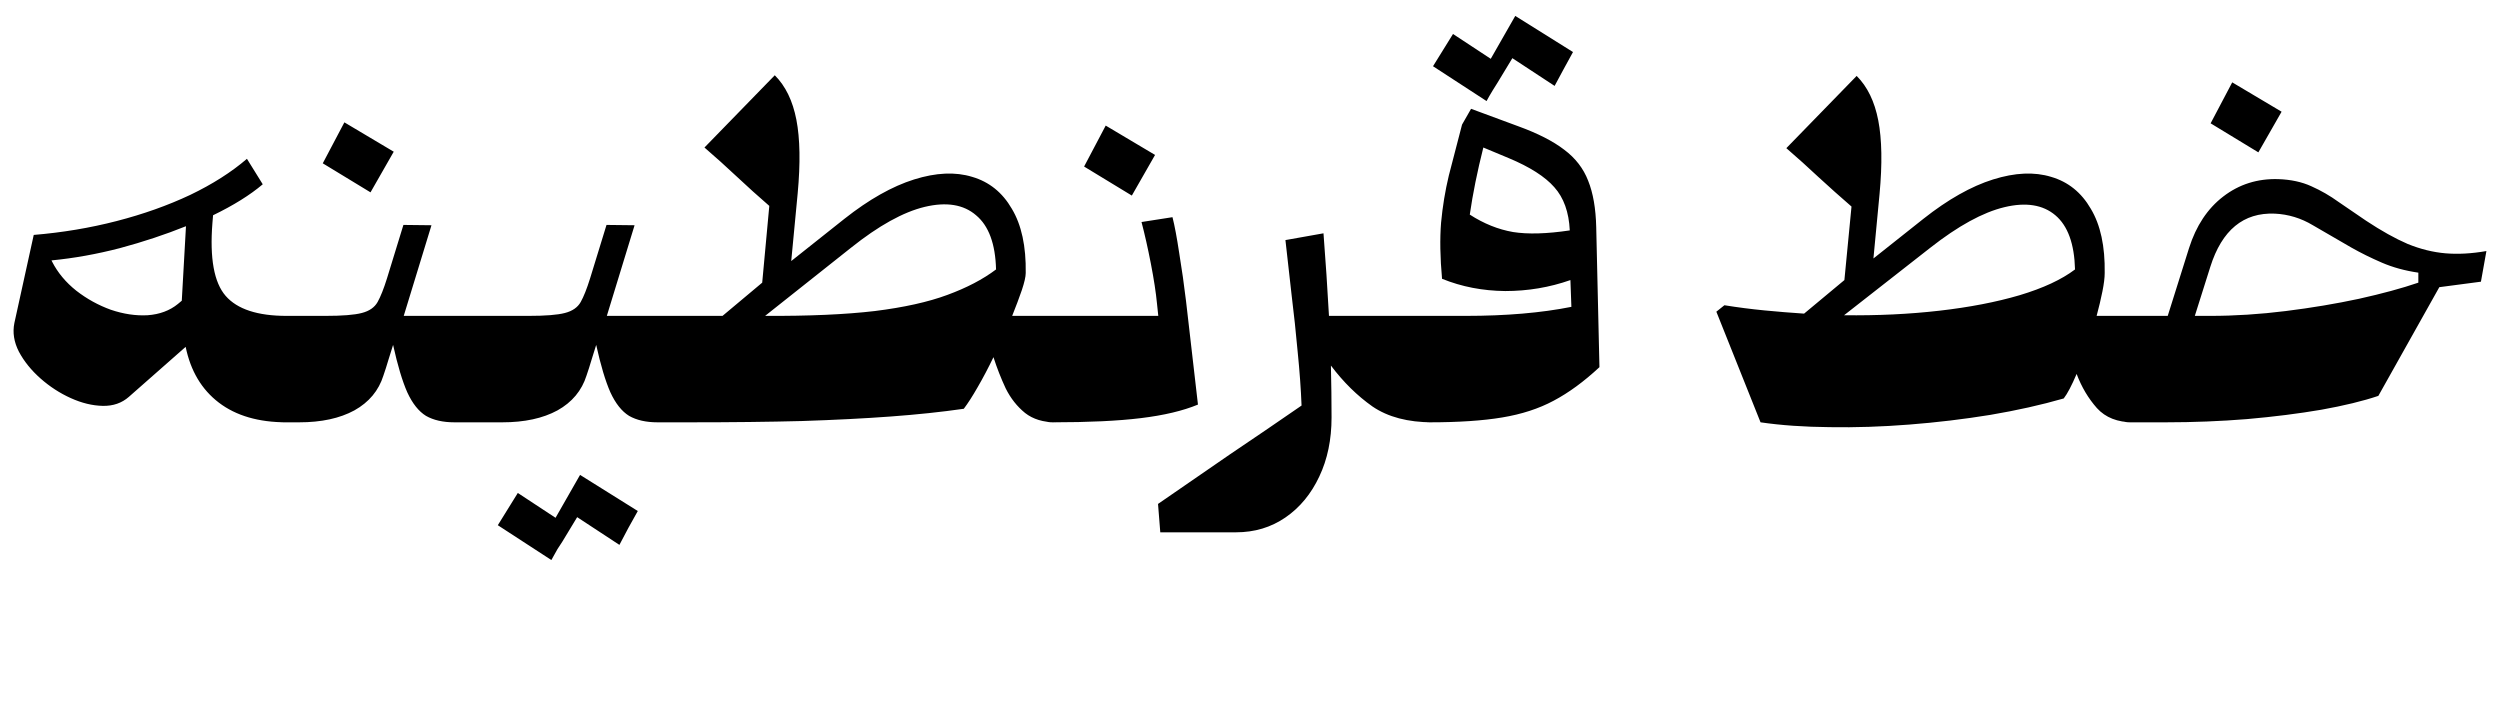 <svg width="1400" height="400" viewBox="0 0 1400 400" fill="none" xmlns="http://www.w3.org/2000/svg">
<path d="M18.891 131.557C34.907 130.232 50.38 127.643 65.312 123.79C80.244 119.937 93.971 115.06 106.494 109.159C119.018 103.139 129.614 96.395 138.284 88.929L147.135 103.199C140.031 109.22 130.758 115 119.319 120.539L118.958 124.874C117.392 144.622 119.861 158.229 126.363 165.695C132.866 173.161 144.245 176.894 160.501 176.894V236.5C144.847 236.5 132.203 232.827 122.57 225.482C112.937 218.136 106.735 207.72 103.966 194.234L72.176 222.231C68.202 225.723 63.325 227.409 57.545 227.288C51.765 227.168 45.804 225.723 39.663 222.953C33.522 220.184 27.862 216.511 22.684 211.935C17.507 207.359 13.473 202.362 10.583 196.943C7.813 191.524 6.97 186.166 8.054 180.868L18.891 131.557ZM101.798 168.404L104.146 126.68C92.466 131.376 80.123 135.47 67.118 138.962C54.113 142.334 41.349 144.622 28.826 145.826L29.187 146.549C32.318 152.69 36.833 158.109 42.734 162.805C48.634 167.381 55.077 170.933 62.061 173.462C69.165 175.87 76.029 176.894 82.652 176.533C89.395 176.051 95.055 173.944 99.631 170.211L101.798 168.404ZM158.718 176.894H182.199C191.712 176.894 198.515 176.352 202.61 175.268C206.824 174.184 209.774 172.137 211.46 169.127C213.146 166.116 214.892 161.721 216.698 155.941L225.91 125.958L241.625 126.138L226.091 176.894H274.318V236.5H254.449C248.067 236.5 242.769 235.296 238.554 232.888C234.46 230.359 230.968 225.964 228.078 219.702C225.308 213.44 222.659 204.59 220.13 193.15C219.287 195.92 218.384 198.81 217.421 201.82C216.578 204.71 215.675 207.54 214.711 210.309C212.062 218.739 206.644 225.241 198.455 229.817C190.267 234.272 179.971 236.5 167.568 236.5H158.718C151.974 236.5 148.603 232.888 148.603 225.663V187.731C148.603 180.506 151.974 176.894 158.718 176.894ZM192.856 68.519L220.491 84.956C218.324 88.689 216.156 92.482 213.989 96.335C211.821 100.068 209.654 103.861 207.486 107.714L180.754 91.458L192.856 68.519ZM272.455 176.894H295.936C305.449 176.894 312.253 176.352 316.347 175.268C320.561 174.184 323.512 172.137 325.197 169.127C326.883 166.116 328.629 161.721 330.436 155.941L339.647 125.958L355.362 126.138L339.828 176.894H388.055V236.5H368.186C361.804 236.5 356.506 235.296 352.291 232.888C348.197 230.359 344.705 225.964 341.815 219.702C339.045 213.44 336.396 204.59 333.867 193.15C333.025 195.92 332.121 198.81 331.158 201.82C330.315 204.71 329.412 207.54 328.449 210.309C325.8 218.739 320.381 225.241 312.192 229.817C304.004 234.272 293.709 236.5 281.306 236.5H272.455C265.712 236.5 262.34 232.888 262.34 225.663V187.731C262.34 180.506 265.712 176.894 272.455 176.894ZM324.836 265.942L357.168 286.172C355.482 289.303 353.736 292.434 351.93 295.564C350.244 298.816 348.558 302.007 346.872 305.137L323.211 289.604L314.902 303.331C314.541 303.933 313.637 305.318 312.192 307.486C310.868 309.774 309.724 311.821 308.761 313.627L278.777 294.119L289.976 276.057L311.109 289.965L324.836 265.942ZM433.877 42.148C439.898 48.168 443.932 56.477 445.979 67.074C448.026 77.67 448.267 91.398 446.702 108.256L443.089 146.188L472.892 122.526C486.62 111.688 499.625 104.343 511.907 100.489C524.19 96.636 535.027 96.154 544.42 99.044C553.933 101.814 561.338 107.775 566.637 116.926C572.055 125.958 574.644 137.939 574.404 152.871C574.404 154.918 573.681 158.109 572.236 162.444C570.791 166.658 568.985 171.475 566.817 176.894H591.202V236.5C584.217 236.5 578.498 234.754 574.042 231.262C569.587 227.649 565.974 223.074 563.205 217.534C560.556 211.875 558.268 206.035 556.341 200.014C553.451 206.035 550.501 211.634 547.49 216.812C544.6 221.869 542.011 225.903 539.724 228.914C527.2 230.72 513.533 232.165 498.722 233.249C484.031 234.333 467.474 235.175 449.05 235.778C430.746 236.259 409.794 236.5 386.192 236.5C379.449 236.5 376.077 232.888 376.077 225.663V187.731C376.077 180.506 379.449 176.894 386.192 176.894H404.616L426.833 158.289L430.807 115.301C424.545 109.882 418.464 104.403 412.564 98.864C406.663 93.325 400.642 87.906 394.501 82.608L433.877 42.148ZM428.459 176.894C453.024 177.014 473.494 176.111 489.871 174.184C506.248 172.137 519.795 169.127 530.512 165.153C541.349 161.179 550.441 156.423 557.786 150.884C557.425 136.554 553.692 126.439 546.587 120.539C539.603 114.518 530.03 112.953 517.868 115.843C505.826 118.733 492.039 126.379 476.505 138.782L428.459 176.894ZM589.395 176.894H648.64L647.918 170.03C647.316 163.768 646.172 156.303 644.486 147.632C642.8 138.963 641.054 131.196 639.248 124.332L656.588 121.623C657.792 126.319 659.056 133.062 660.381 141.853C661.826 150.643 663.09 159.554 664.174 168.585L670.857 226.566C662.428 230.058 651.771 232.586 638.887 234.152C626.122 235.717 609.625 236.5 589.395 236.5C582.652 236.5 579.28 232.888 579.28 225.663V187.731C579.28 180.506 582.652 176.894 589.395 176.894ZM619.199 70.325L646.834 86.762C644.667 90.495 642.499 94.288 640.332 98.141C638.164 101.874 635.997 105.667 633.829 109.521L607.097 93.264L619.199 70.325ZM649.758 298.093L648.494 282.198C661.739 273.046 675.106 263.835 688.592 254.562C702.199 245.411 715.626 236.259 728.872 227.108C728.511 217.835 727.788 207.841 726.704 197.124C725.741 186.407 724.597 175.69 723.272 164.973C722.068 154.135 720.924 143.96 719.841 134.447L741.154 130.654C742.358 146.188 743.382 161.601 744.225 176.894H802.206V236.5C788.478 236.5 777.279 233.55 768.609 227.649C760.06 221.629 752.293 213.982 745.309 204.71C745.549 214.945 745.67 224.639 745.67 233.791C745.67 246.194 743.382 257.212 738.806 266.845C734.23 276.599 727.908 284.245 719.841 289.784C711.773 295.324 702.561 298.093 692.205 298.093H649.758ZM848.547 8.913L880.879 29.142C879.193 32.273 877.447 35.464 875.641 38.716C873.955 41.846 872.269 44.977 870.583 48.108L846.922 32.574L838.613 46.302C838.252 46.904 837.348 48.349 835.903 50.637C834.579 52.804 833.435 54.791 832.472 56.597L802.488 37.09L813.687 19.027L834.82 32.936L848.547 8.913ZM800.501 176.894H820.731C843.369 176.894 863.118 175.208 879.976 171.836L879.434 156.844C867.754 160.939 855.592 162.986 842.948 162.986C830.304 162.865 818.503 160.577 807.545 156.122C806.462 144.201 806.281 133.724 807.003 124.693C807.846 115.662 809.291 106.871 811.338 98.322C813.506 89.772 815.974 80.259 818.744 69.783L823.802 60.932L850.173 70.686C861.131 74.66 869.74 79.055 876.002 83.872C882.264 88.568 886.719 94.348 889.368 101.212C892.138 108.076 893.643 116.746 893.884 127.222L895.69 205.613C887.02 213.681 878.471 219.943 870.042 224.398C861.733 228.854 852.099 231.984 841.142 233.791C830.304 235.597 816.757 236.5 800.501 236.5C793.758 236.5 790.386 232.888 790.386 225.663V187.731C790.386 180.506 793.758 176.894 800.501 176.894ZM830.665 82.608C827.294 95.974 824.765 108.497 823.079 120.177C830.906 125.235 838.974 128.486 847.283 129.931C855.592 131.256 866.188 130.955 879.073 129.028C878.591 118.793 875.701 110.725 870.403 104.824C865.225 98.924 856.735 93.505 844.935 88.568L830.665 82.608ZM1039.73 42.509C1045.75 48.53 1049.78 56.838 1051.83 67.435C1053.88 78.032 1054.12 91.759 1052.55 108.618L1049.12 144.743L1077.12 122.526C1090.84 111.688 1103.85 104.343 1116.13 100.489C1128.41 96.636 1139.25 96.154 1148.64 99.044C1158.16 101.814 1165.56 107.775 1170.86 116.926C1176.28 125.958 1178.87 137.939 1178.63 152.871C1178.63 155.52 1178.21 158.952 1177.36 163.166C1176.52 167.381 1175.44 171.957 1174.11 176.894H1194.52V236.5C1185.85 236.5 1179.11 233.851 1174.29 228.553C1169.48 223.134 1165.68 216.752 1162.91 209.406C1160.14 215.909 1157.74 220.485 1155.69 223.134C1143.17 226.746 1129.44 229.817 1114.51 232.346C1099.69 234.754 1084.58 236.56 1069.17 237.764C1053.88 238.969 1039.07 239.45 1024.74 239.209C1010.41 239.089 997.461 238.186 985.901 236.5L961.156 174.546L965.671 170.933C973.137 172.137 980.603 173.101 988.069 173.823C995.534 174.546 1002.94 175.148 1010.29 175.629L1032.86 156.844L1036.84 115.662C1030.58 110.243 1024.43 104.764 1018.41 99.225C1012.51 93.686 1006.49 88.267 1000.35 82.969L1039.73 42.509ZM1032.68 176.533C1051.35 176.773 1069.11 175.93 1085.97 174.004C1102.83 172.077 1117.82 169.187 1130.94 165.334C1144.19 161.36 1154.54 156.543 1162.01 150.884C1161.65 136.554 1157.98 126.439 1150.99 120.539C1144.01 114.638 1134.5 113.133 1122.45 116.023C1110.41 118.913 1096.56 126.499 1080.91 138.782L1032.68 176.533ZM1392.39 140.588L1389.32 157.747L1366.02 160.818L1331.88 221.689C1323.33 224.579 1312.67 227.168 1299.91 229.456C1287.26 231.623 1273.41 233.369 1258.36 234.694C1243.43 235.898 1228.26 236.5 1212.85 236.5H1192.8C1186.05 236.5 1182.68 232.888 1182.68 225.663V187.731C1182.68 180.506 1186.05 176.894 1192.8 176.894H1213.93L1225.85 138.962C1229.82 126.439 1236.21 116.806 1245 110.062C1253.91 103.199 1264.2 99.948 1275.88 100.309C1282.87 100.55 1289.01 101.874 1294.31 104.283C1299.73 106.691 1304.84 109.641 1309.66 113.133C1314.6 116.505 1319.71 119.997 1325.01 123.609C1333.56 129.269 1341.33 133.604 1348.31 136.614C1355.42 139.504 1362.46 141.25 1369.45 141.853C1376.43 142.455 1384.08 142.033 1392.39 140.588ZM1229.1 176.894H1237.59C1251.44 176.894 1265.59 175.991 1280.04 174.184C1294.49 172.378 1308.15 170.09 1321.04 167.321C1334.04 164.431 1345.12 161.42 1354.27 158.289V152.69C1346.81 151.606 1340.01 149.74 1333.86 147.091C1327.72 144.441 1322 141.612 1316.7 138.601C1309.12 134.146 1301.95 129.991 1295.21 126.138C1288.59 122.164 1281.48 119.997 1273.9 119.636C1256.32 118.913 1244.27 128.848 1237.77 149.439L1229.1 176.894ZM1250.05 46.121L1277.69 62.558C1275.52 66.291 1273.35 70.084 1271.19 73.938C1269.02 77.67 1266.85 81.463 1264.68 85.317L1237.95 69.061L1250.05 46.121Z" fill="black"/>
</svg>

